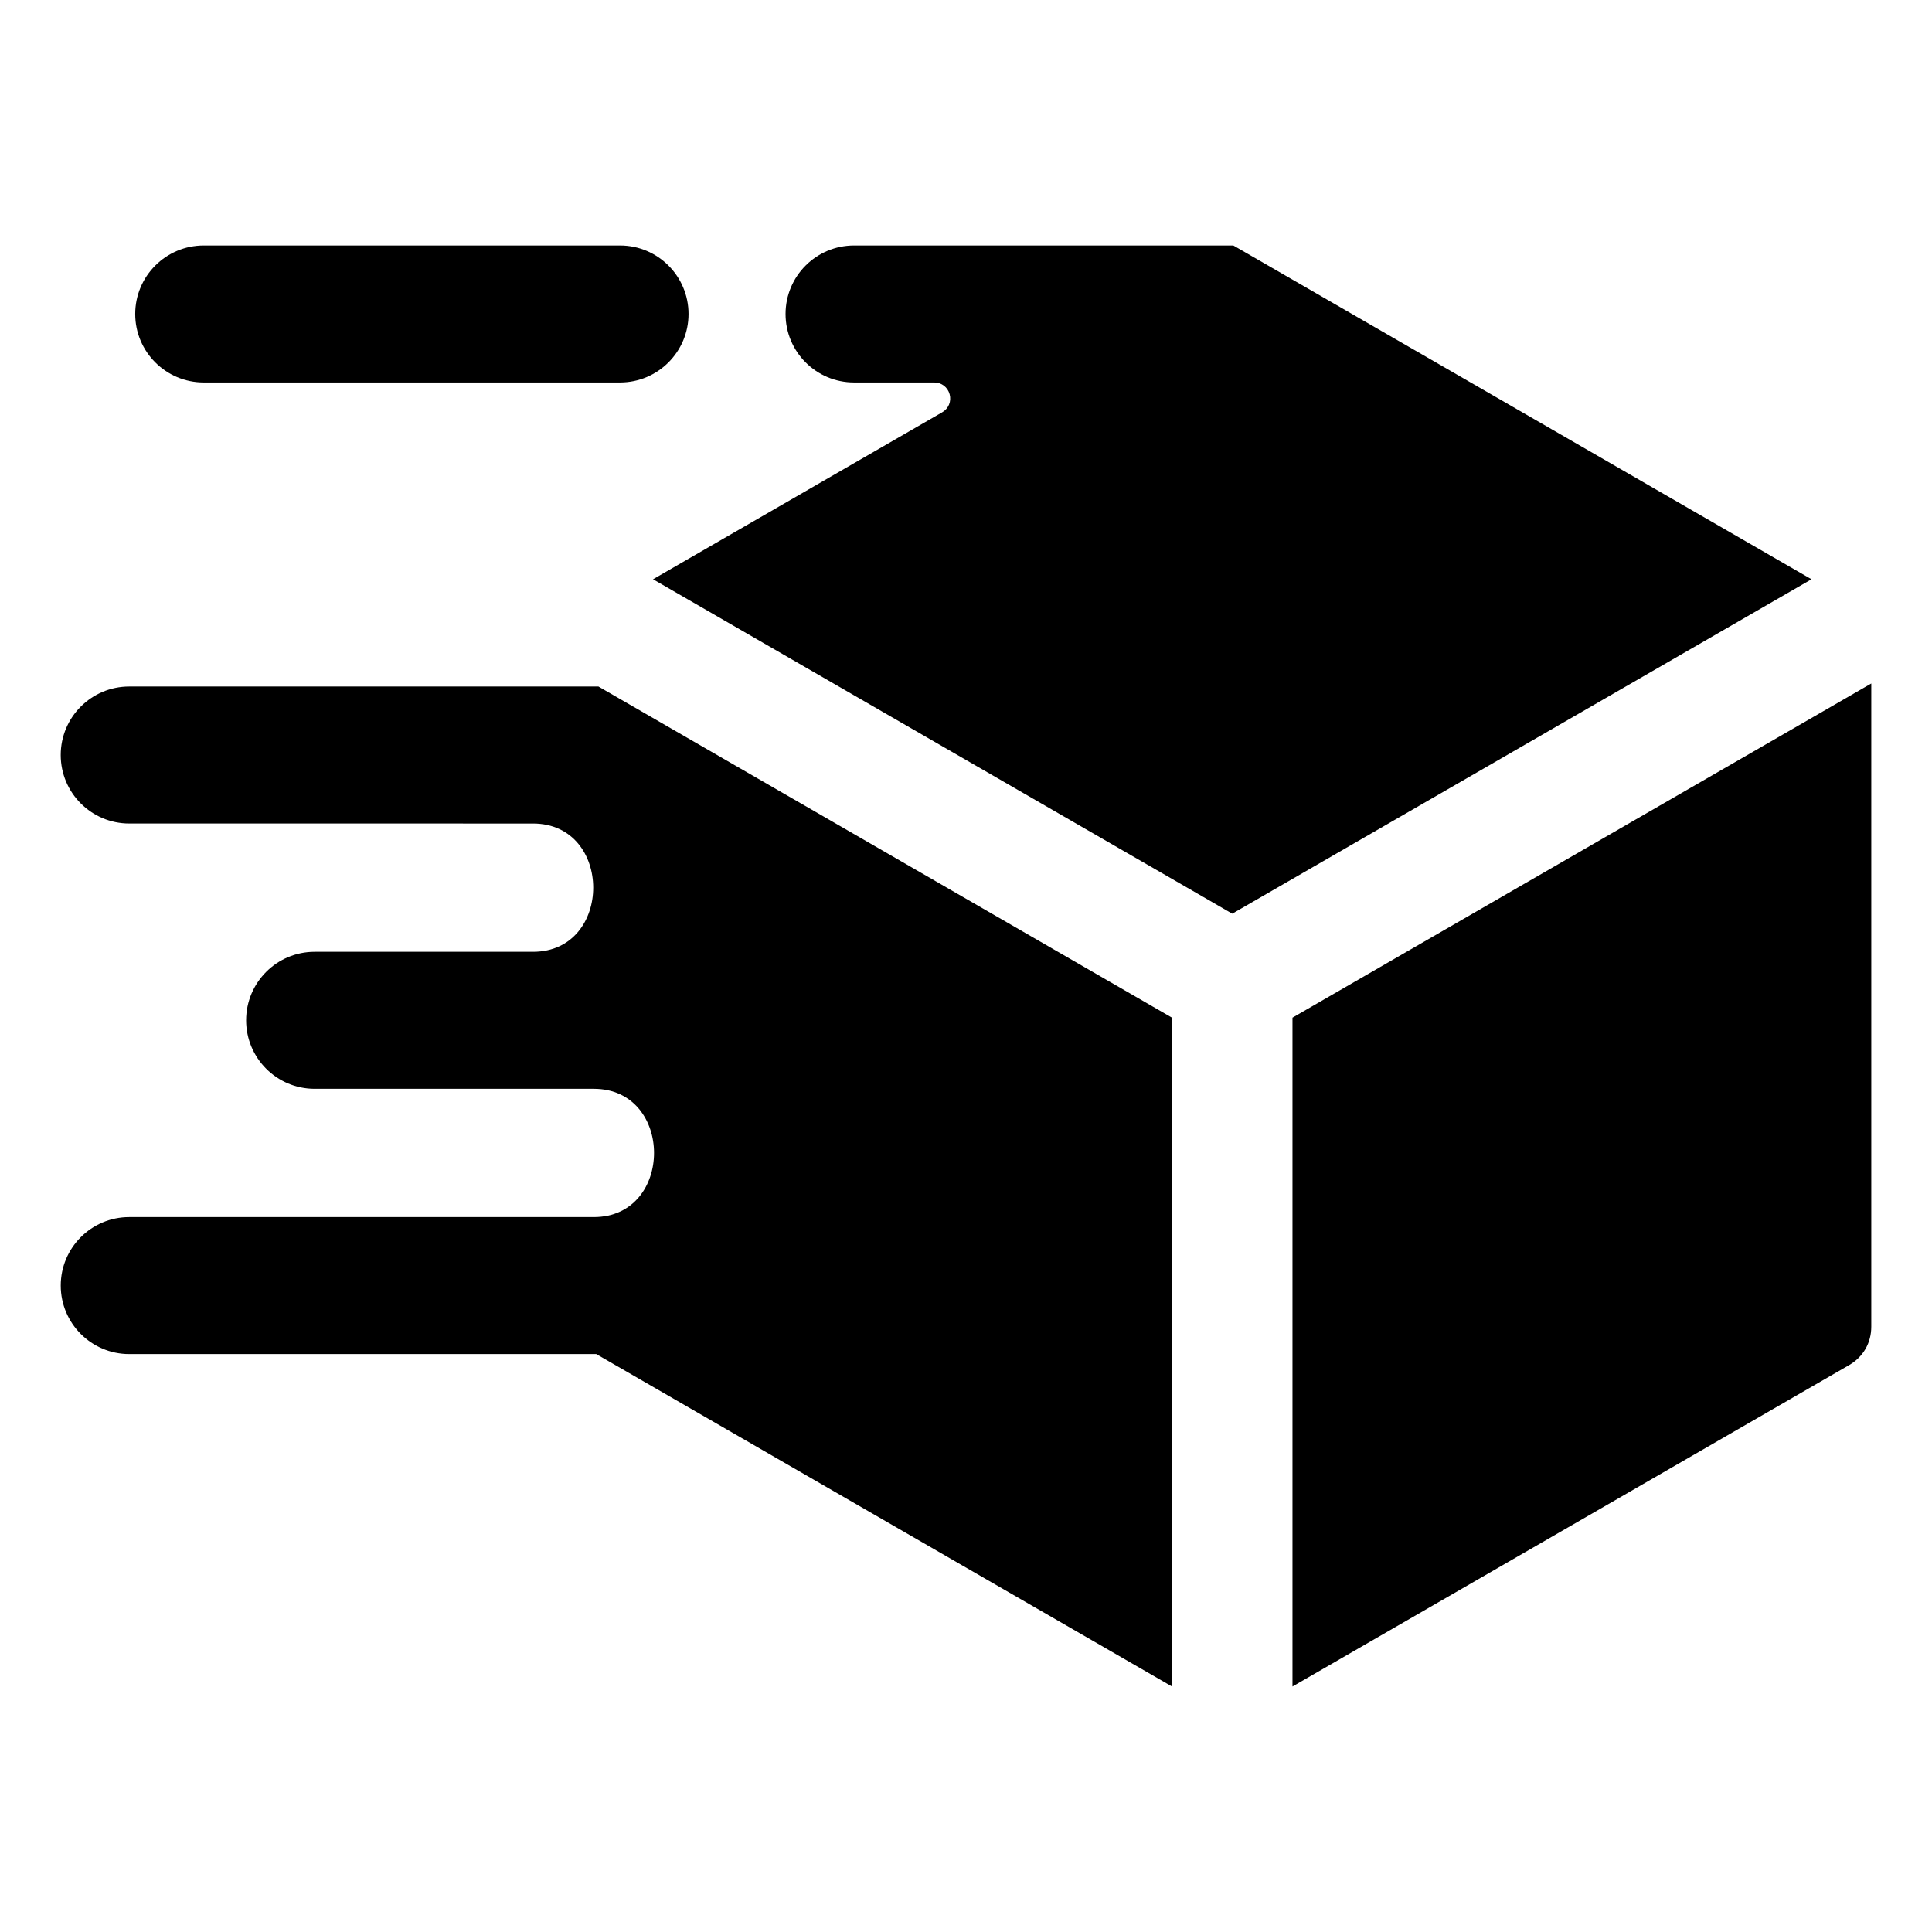 <?xml version="1.0" encoding="UTF-8"?>
<!-- Uploaded to: SVG Repo, www.svgrepo.com, Generator: SVG Repo Mixer Tools -->
<svg fill="#000000" width="800px" height="800px" version="1.1" viewBox="144 144 512 512" xmlns="http://www.w3.org/2000/svg">
 <path d="m486.52 590.94v-177.25l153.39-88.559v170.46c0 4.305-2.152 8.031-5.879 10.18zm-184.51-88.098h-123.76c-10.023 0-18.152-8.129-18.152-18.152 0-10.023 8.129-18.152 18.152-18.152h123.11c21.285 0 21.285-33.996 0-33.996h-73.98c-10.023 0-18.152-8.129-18.152-18.152s8.129-18.152 18.152-18.152h57.863c21.285 0 21.285-33.996 0-33.996l-107-0.004c-10.023 0-18.152-8.129-18.152-18.152 0-10.023 8.129-18.152 18.152-18.152h124.35l152 87.758v177.25zm15.051-205.33 153.5 88.625 153.5-88.625-153.21-88.457h-100.52c-10.023 0-18.152 8.129-18.152 18.152 0 10.023 8.129 18.152 18.152 18.152h21.242c1.953 0 3.586 1.254 4.094 3.137 0.504 1.883-0.285 3.789-1.973 4.766zm-8.746-88.457c10.023 0 18.152 8.129 18.152 18.152 0 10.023-8.129 18.152-18.152 18.152h-110.33c-10.023 0-18.152-8.129-18.152-18.152 0-10.023 8.129-18.152 18.152-18.152z" fill-rule="evenodd"/>
</svg>